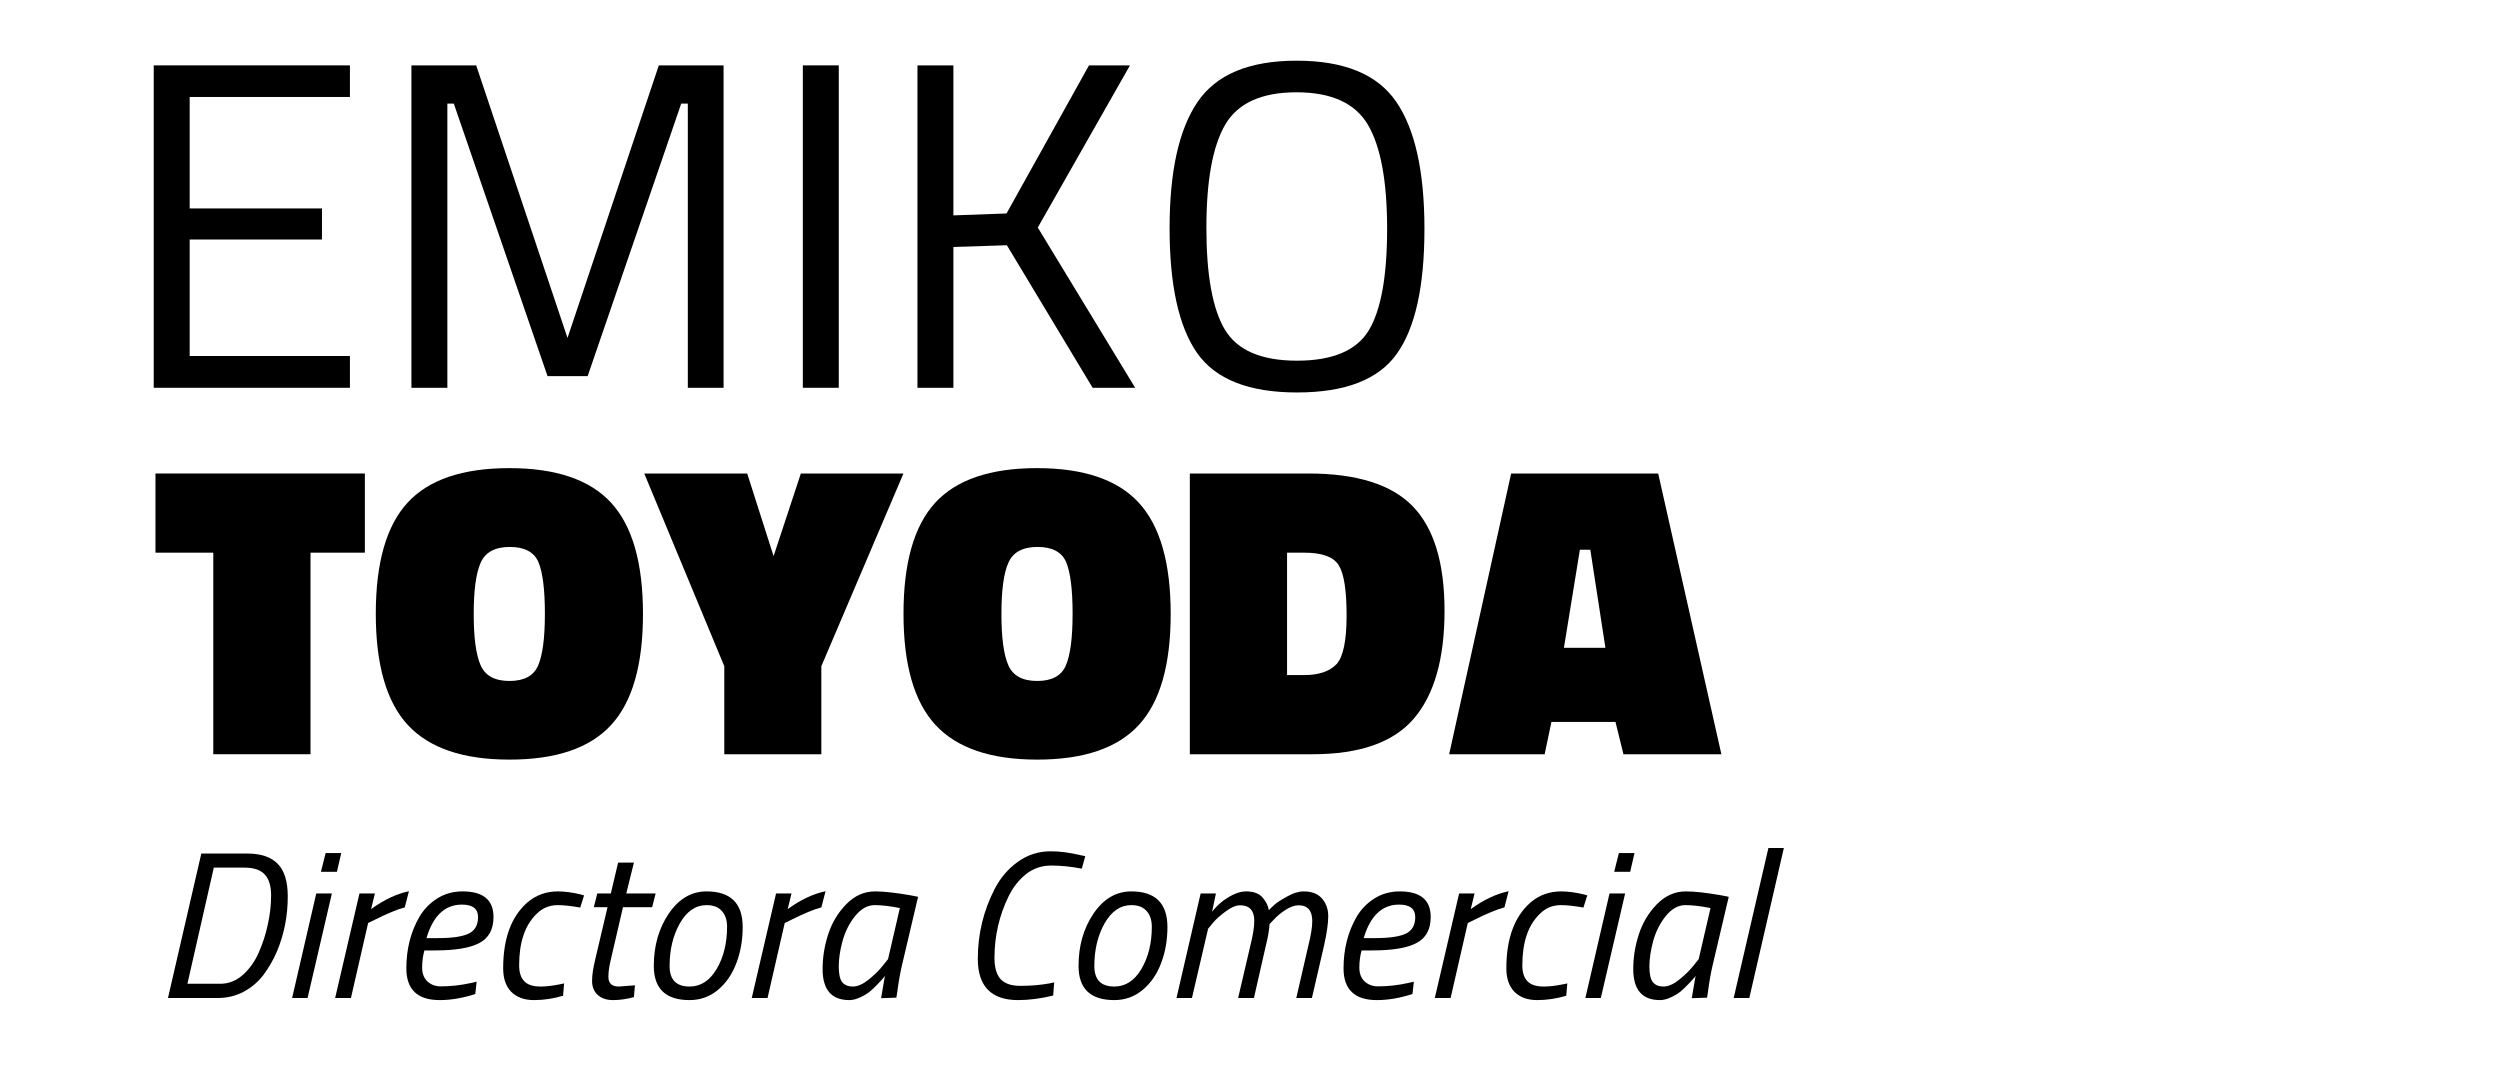 <svg xmlns="http://www.w3.org/2000/svg" xmlns:xlink="http://www.w3.org/1999/xlink" width="300" zoomAndPan="magnify" viewBox="0 0 224.88 97.5" height="130" preserveAspectRatio="xMidYMid meet" version="1.0"><defs><g/></defs><g fill="#000000" fill-opacity="1"><g transform="translate(10.214, 34.9)"><g><path d="M 3.562 0 L 3.562 -29.016 L 21.219 -29.016 L 21.219 -26.172 L 6.797 -26.172 L 6.797 -16.141 L 18.703 -16.141 L 18.703 -13.344 L 6.797 -13.344 L 6.797 -2.859 L 21.219 -2.859 L 21.219 0 Z M 3.562 0 "/></g></g></g><g fill="#000000" fill-opacity="1"><g transform="translate(33.406, 34.9)"><g><path d="M 3.562 0 L 3.562 -29.016 L 9.391 -29.016 L 17.609 -4.484 L 25.828 -29.016 L 31.656 -29.016 L 31.656 0 L 28.438 0 L 28.438 -25.578 L 27.844 -25.578 L 19.422 -1.047 L 15.812 -1.047 L 7.375 -25.578 L 6.797 -25.578 L 6.797 0 Z M 3.562 0 "/></g></g></g><g fill="#000000" fill-opacity="1"><g transform="translate(68.633, 34.9)"><g><path d="M 3.562 0 L 3.562 -29.016 L 6.797 -29.016 L 6.797 0 Z M 3.562 0 "/></g></g></g><g fill="#000000" fill-opacity="1"><g transform="translate(78.949, 34.9)"><g><path d="M 6.797 0 L 3.562 0 L 3.562 -29.016 L 6.797 -29.016 L 6.797 -15.516 L 11.578 -15.688 L 19 -29.016 L 22.688 -29.016 L 14.391 -14.422 L 23.156 0 L 19.328 0 L 11.609 -12.828 L 6.797 -12.672 Z M 6.797 0 "/></g></g></g><g fill="#000000" fill-opacity="1"><g transform="translate(102.812, 34.9)"><g><path d="M 5.703 -14.391 C 5.703 -10.141 6.258 -7.082 7.375 -5.219 C 8.5 -3.363 10.66 -2.438 13.859 -2.438 C 17.055 -2.438 19.207 -3.344 20.312 -5.156 C 21.414 -6.977 21.969 -10.023 21.969 -14.297 C 21.969 -18.578 21.395 -21.695 20.25 -23.656 C 19.102 -25.613 16.957 -26.594 13.812 -26.594 C 10.664 -26.594 8.523 -25.617 7.391 -23.672 C 6.266 -21.734 5.703 -18.641 5.703 -14.391 Z M 25.328 -14.297 C 25.328 -9.129 24.5 -5.383 22.844 -3.062 C 21.195 -0.738 18.203 0.422 13.859 0.422 C 9.516 0.422 6.516 -0.766 4.859 -3.141 C 3.211 -5.516 2.391 -9.254 2.391 -14.359 C 2.391 -19.461 3.227 -23.25 4.906 -25.719 C 6.582 -28.195 9.555 -29.438 13.828 -29.438 C 18.109 -29.438 21.094 -28.207 22.781 -25.75 C 24.477 -23.289 25.328 -19.473 25.328 -14.297 Z M 25.328 -14.297 "/></g></g></g><g fill="#000000" fill-opacity="1"><g transform="translate(13.589, 67.881)"><g><path d="M 0.344 -18.141 L 0.344 -25.266 L 19.188 -25.266 L 19.188 -18.141 L 14.297 -18.141 L 14.297 0 L 5.547 0 L 5.547 -18.141 Z M 0.344 -18.141 "/></g></g></g><g fill="#000000" fill-opacity="1"><g transform="translate(33.152, 67.881)"><g><path d="M 9.422 -12.625 C 9.422 -10.488 9.629 -8.945 10.047 -8 C 10.461 -7.062 11.328 -6.594 12.641 -6.594 C 13.961 -6.594 14.82 -7.055 15.219 -7.984 C 15.625 -8.922 15.828 -10.473 15.828 -12.641 C 15.828 -14.816 15.633 -16.363 15.25 -17.281 C 14.863 -18.195 14.004 -18.656 12.672 -18.656 C 11.336 -18.656 10.461 -18.18 10.047 -17.234 C 9.629 -16.297 9.422 -14.758 9.422 -12.625 Z M 24.656 -12.625 C 24.656 -8.031 23.695 -4.695 21.781 -2.625 C 19.875 -0.551 16.828 0.484 12.641 0.484 C 8.461 0.484 5.41 -0.555 3.484 -2.641 C 1.566 -4.723 0.609 -8.055 0.609 -12.641 C 0.609 -17.234 1.562 -20.566 3.469 -22.641 C 5.375 -24.711 8.426 -25.75 12.625 -25.75 C 16.82 -25.75 19.875 -24.711 21.781 -22.641 C 23.695 -20.566 24.656 -17.227 24.656 -12.625 Z M 24.656 -12.625 "/></g></g></g><g fill="#000000" fill-opacity="1"><g transform="translate(58.407, 67.881)"><g><path d="M 15.453 0 L 6.719 0 L 6.719 -7.922 L -0.484 -25.266 L 8.781 -25.266 L 11.156 -17.828 L 13.609 -25.266 L 22.844 -25.266 L 15.453 -7.922 Z M 15.453 0 "/></g></g></g><g fill="#000000" fill-opacity="1"><g transform="translate(80.646, 67.881)"><g><path d="M 9.422 -12.625 C 9.422 -10.488 9.629 -8.945 10.047 -8 C 10.461 -7.062 11.328 -6.594 12.641 -6.594 C 13.961 -6.594 14.82 -7.055 15.219 -7.984 C 15.625 -8.922 15.828 -10.473 15.828 -12.641 C 15.828 -14.816 15.633 -16.363 15.25 -17.281 C 14.863 -18.195 14.004 -18.656 12.672 -18.656 C 11.336 -18.656 10.461 -18.18 10.047 -17.234 C 9.629 -16.297 9.422 -14.758 9.422 -12.625 Z M 24.656 -12.625 C 24.656 -8.031 23.695 -4.695 21.781 -2.625 C 19.875 -0.551 16.828 0.484 12.641 0.484 C 8.461 0.484 5.41 -0.555 3.484 -2.641 C 1.566 -4.723 0.609 -8.055 0.609 -12.641 C 0.609 -17.234 1.562 -20.566 3.469 -22.641 C 5.375 -24.711 8.426 -25.75 12.625 -25.75 C 16.82 -25.75 19.875 -24.711 21.781 -22.641 C 23.695 -20.566 24.656 -17.227 24.656 -12.625 Z M 24.656 -12.625 "/></g></g></g><g fill="#000000" fill-opacity="1"><g transform="translate(105.9, 67.881)"><g><path d="M 12.172 0 L 1.125 0 L 1.125 -25.266 L 11.797 -25.266 C 16.148 -25.266 19.281 -24.281 21.188 -22.312 C 23.094 -20.352 24.047 -17.219 24.047 -12.906 C 24.047 -8.602 23.129 -5.375 21.297 -3.219 C 19.461 -1.07 16.422 0 12.172 0 Z M 15.234 -12.484 C 15.234 -14.742 15 -16.25 14.531 -17 C 14.07 -17.758 13.035 -18.141 11.422 -18.141 L 9.875 -18.141 L 9.875 -7.125 L 11.422 -7.125 C 12.734 -7.125 13.703 -7.453 14.328 -8.109 C 14.93 -8.766 15.234 -10.223 15.234 -12.484 Z M 15.234 -12.484 "/></g></g></g><g fill="#000000" fill-opacity="1"><g transform="translate(130.552, 67.881)"><g><path d="M -0.188 0 L 5.391 -25.266 L 18.625 -25.266 L 24.312 0 L 15.5 0 L 14.781 -2.906 L 9.016 -2.906 L 8.406 0 Z M 11.578 -18.406 L 10.141 -9.578 L 13.875 -9.578 L 12.516 -18.406 Z M 11.578 -18.406 "/></g></g></g><g fill="#000000" fill-opacity="1"><g transform="translate(13.589, 89.82)"><g><path d="M 5.953 0 L 1.469 0 L 4.469 -13 L 8.641 -13 C 9.836 -13 10.738 -12.691 11.344 -12.078 C 11.945 -11.473 12.25 -10.492 12.25 -9.141 C 12.25 -7.391 11.926 -5.742 11.281 -4.203 C 10.938 -3.398 10.523 -2.688 10.047 -2.062 C 9.578 -1.445 8.988 -0.945 8.281 -0.562 C 7.57 -0.188 6.797 0 5.953 0 Z M 9.625 -4.062 C 9.988 -4.875 10.266 -5.723 10.453 -6.609 C 10.648 -7.492 10.75 -8.363 10.75 -9.219 C 10.75 -10.07 10.562 -10.703 10.188 -11.109 C 9.812 -11.523 9.203 -11.734 8.359 -11.734 L 5.594 -11.734 L 3.219 -1.281 L 6.172 -1.281 C 6.91 -1.281 7.582 -1.539 8.188 -2.062 C 8.789 -2.594 9.27 -3.258 9.625 -4.062 Z M 9.625 -4.062 "/></g></g></g><g fill="#000000" fill-opacity="1"><g transform="translate(24.997, 89.82)"><g><path d="M 1.234 0 L 3.406 -9.406 L 4.812 -9.406 L 2.625 0 Z M 3.828 -11.359 L 4.25 -13.047 L 5.656 -13.047 L 5.266 -11.359 Z M 3.828 -11.359 "/></g></g></g><g fill="#000000" fill-opacity="1"><g transform="translate(28.869, 89.82)"><g><path d="M 1.234 0 L 3.422 -9.406 L 4.812 -9.406 L 4.469 -8 C 5.633 -8.844 6.77 -9.379 7.875 -9.609 L 7.5 -8.156 C 6.82 -7.977 5.914 -7.602 4.781 -7.031 L 4.203 -6.75 L 2.656 0 Z M 1.234 0 "/></g></g></g><g fill="#000000" fill-opacity="1"><g transform="translate(34.808, 89.82)"><g><path d="M 3.125 -2.734 C 3.125 -2.203 3.285 -1.785 3.609 -1.484 C 3.93 -1.191 4.332 -1.047 4.812 -1.047 C 5.695 -1.047 6.613 -1.148 7.562 -1.359 L 8.031 -1.469 L 7.906 -0.359 C 6.789 0.004 5.723 0.188 4.703 0.188 C 2.703 0.188 1.703 -0.766 1.703 -2.672 C 1.703 -4.41 2.098 -5.961 2.891 -7.328 C 3.297 -8.004 3.832 -8.551 4.5 -8.969 C 5.164 -9.383 5.922 -9.594 6.766 -9.594 C 8.617 -9.594 9.547 -8.828 9.547 -7.297 C 9.547 -6.18 9.125 -5.398 8.281 -4.953 C 7.445 -4.504 6.113 -4.281 4.281 -4.281 L 3.328 -4.281 C 3.191 -3.789 3.125 -3.273 3.125 -2.734 Z M 4.547 -5.391 C 5.828 -5.391 6.75 -5.523 7.312 -5.797 C 7.875 -6.066 8.156 -6.562 8.156 -7.281 C 8.156 -8.031 7.672 -8.406 6.703 -8.406 C 5.172 -8.406 4.109 -7.398 3.516 -5.391 Z M 4.547 -5.391 "/></g></g></g><g fill="#000000" fill-opacity="1"><g transform="translate(43.491, 89.82)"><g><path d="M 6.672 -9.594 C 7.266 -9.594 7.938 -9.504 8.688 -9.328 L 9.016 -9.234 L 8.672 -8.141 C 7.848 -8.285 7.172 -8.359 6.641 -8.359 C 5.879 -8.359 5.234 -8.082 4.703 -7.531 C 3.68 -6.52 3.172 -4.988 3.172 -2.938 C 3.172 -2.312 3.32 -1.836 3.625 -1.516 C 3.926 -1.191 4.422 -1.031 5.109 -1.031 C 5.598 -1.031 6.176 -1.098 6.844 -1.234 L 7.219 -1.312 L 7.125 -0.203 C 6.258 0.055 5.391 0.188 4.516 0.188 C 3.648 0.188 2.969 -0.055 2.469 -0.547 C 1.977 -1.047 1.734 -1.754 1.734 -2.672 C 1.734 -5.348 2.457 -7.32 3.906 -8.594 C 4.676 -9.258 5.598 -9.594 6.672 -9.594 Z M 6.672 -9.594 "/></g></g></g><g fill="#000000" fill-opacity="1"><g transform="translate(51.102, 89.82)"><g><path d="M 3.594 -1.906 C 3.594 -1.32 3.906 -1.031 4.531 -1.031 L 5.984 -1.141 L 5.891 -0.078 C 5.234 0.098 4.609 0.188 4.016 0.188 C 3.43 0.188 2.969 0.031 2.625 -0.281 C 2.289 -0.594 2.125 -1.008 2.125 -1.531 C 2.125 -2.062 2.223 -2.727 2.422 -3.531 L 3.516 -8.172 L 2.281 -8.172 L 2.594 -9.406 L 3.812 -9.406 L 4.469 -12.188 L 5.891 -12.188 L 5.203 -9.406 L 7.844 -9.406 L 7.531 -8.172 L 4.906 -8.172 L 3.812 -3.453 C 3.664 -2.859 3.594 -2.344 3.594 -1.906 Z M 3.594 -1.906 "/></g></g></g><g fill="#000000" fill-opacity="1"><g transform="translate(57.079, 89.82)"><g><path d="M 6.453 -9.594 C 8.617 -9.594 9.703 -8.523 9.703 -6.391 C 9.703 -5.223 9.516 -4.145 9.141 -3.156 C 8.773 -2.164 8.223 -1.359 7.484 -0.734 C 6.742 -0.117 5.891 0.188 4.922 0.188 C 2.773 0.188 1.703 -0.836 1.703 -2.891 C 1.703 -4.691 2.148 -6.258 3.047 -7.594 C 3.953 -8.926 5.086 -9.594 6.453 -9.594 Z M 4.922 -1.031 C 5.922 -1.031 6.734 -1.555 7.359 -2.609 C 7.984 -3.672 8.297 -4.938 8.297 -6.406 C 8.297 -7.008 8.141 -7.484 7.828 -7.828 C 7.523 -8.18 7.066 -8.359 6.453 -8.359 C 5.473 -8.359 4.672 -7.812 4.047 -6.719 C 3.43 -5.625 3.125 -4.344 3.125 -2.875 C 3.125 -1.645 3.723 -1.031 4.922 -1.031 Z M 4.922 -1.031 "/></g></g></g><g fill="#000000" fill-opacity="1"><g transform="translate(66.363, 89.82)"><g><path d="M 1.234 0 L 3.422 -9.406 L 4.812 -9.406 L 4.469 -8 C 5.633 -8.844 6.77 -9.379 7.875 -9.609 L 7.5 -8.156 C 6.82 -7.977 5.914 -7.602 4.781 -7.031 L 4.203 -6.75 L 2.656 0 Z M 1.234 0 "/></g></g></g><g fill="#000000" fill-opacity="1"><g transform="translate(72.302, 89.82)"><g><path d="M 4.078 0.188 C 2.473 0.188 1.672 -0.742 1.672 -2.609 C 1.672 -3.648 1.836 -4.688 2.172 -5.719 C 2.504 -6.758 3.047 -7.664 3.797 -8.438 C 4.547 -9.207 5.414 -9.594 6.406 -9.594 C 7.176 -9.594 8.223 -9.477 9.547 -9.25 L 10.266 -9.109 L 8.828 -3 C 8.66 -2.301 8.516 -1.477 8.391 -0.531 L 8.312 -0.031 L 6.938 0.016 C 7.113 -1.055 7.227 -1.727 7.281 -2 C 7.219 -1.883 7.031 -1.664 6.719 -1.344 C 6.414 -1.02 6.145 -0.758 5.906 -0.562 C 5.664 -0.375 5.375 -0.203 5.031 -0.047 C 4.695 0.109 4.379 0.188 4.078 0.188 Z M 8.625 -8.094 C 7.75 -8.27 6.992 -8.359 6.359 -8.359 C 5.723 -8.359 5.141 -8.035 4.609 -7.391 C 4.086 -6.742 3.707 -5.992 3.469 -5.141 C 3.238 -4.285 3.125 -3.52 3.125 -2.844 C 3.125 -2.164 3.227 -1.691 3.438 -1.422 C 3.656 -1.16 3.973 -1.031 4.391 -1.031 C 4.816 -1.031 5.285 -1.234 5.797 -1.641 C 6.305 -2.047 6.727 -2.457 7.062 -2.875 L 7.562 -3.5 Z M 8.625 -8.094 "/></g></g></g><g fill="#000000" fill-opacity="1"><g transform="translate(81.699, 89.82)"><g/></g></g><g fill="#000000" fill-opacity="1"><g transform="translate(85.834, 89.82)"><g><path d="M 5.734 0.188 C 3.316 0.188 2.109 -1.051 2.109 -3.531 C 2.109 -5.758 2.617 -7.863 3.641 -9.844 C 4.148 -10.82 4.836 -11.625 5.703 -12.25 C 6.578 -12.883 7.566 -13.203 8.672 -13.203 C 9.492 -13.203 10.379 -13.086 11.328 -12.859 L 11.781 -12.766 L 11.469 -11.641 C 10.5 -11.828 9.582 -11.922 8.719 -11.922 C 7.852 -11.922 7.094 -11.66 6.438 -11.141 C 5.789 -10.617 5.27 -9.953 4.875 -9.141 C 4.031 -7.41 3.609 -5.566 3.609 -3.609 C 3.609 -2.754 3.789 -2.117 4.156 -1.703 C 4.531 -1.297 5.117 -1.094 5.922 -1.094 C 6.867 -1.094 7.742 -1.164 8.547 -1.312 L 8.984 -1.406 L 8.891 -0.219 C 7.773 0.051 6.723 0.188 5.734 0.188 Z M 5.734 0.188 "/></g></g></g><g fill="#000000" fill-opacity="1"><g transform="translate(95.306, 89.82)"><g><path d="M 6.453 -9.594 C 8.617 -9.594 9.703 -8.523 9.703 -6.391 C 9.703 -5.223 9.516 -4.145 9.141 -3.156 C 8.773 -2.164 8.223 -1.359 7.484 -0.734 C 6.742 -0.117 5.891 0.188 4.922 0.188 C 2.773 0.188 1.703 -0.836 1.703 -2.891 C 1.703 -4.691 2.148 -6.258 3.047 -7.594 C 3.953 -8.926 5.086 -9.594 6.453 -9.594 Z M 4.922 -1.031 C 5.922 -1.031 6.734 -1.555 7.359 -2.609 C 7.984 -3.672 8.297 -4.938 8.297 -6.406 C 8.297 -7.008 8.141 -7.484 7.828 -7.828 C 7.523 -8.18 7.066 -8.359 6.453 -8.359 C 5.473 -8.359 4.672 -7.812 4.047 -6.719 C 3.43 -5.625 3.125 -4.344 3.125 -2.875 C 3.125 -1.645 3.723 -1.031 4.922 -1.031 Z M 4.922 -1.031 "/></g></g></g><g fill="#000000" fill-opacity="1"><g transform="translate(104.591, 89.82)"><g><path d="M 8.234 -6.938 C 8.234 -7.875 7.805 -8.344 6.953 -8.344 C 6.586 -8.344 6.164 -8.164 5.688 -7.812 C 5.207 -7.469 4.816 -7.117 4.516 -6.766 L 4.078 -6.234 L 2.625 0 L 1.234 0 L 3.406 -9.406 L 4.781 -9.406 L 4.438 -7.766 C 4.727 -8.141 5.066 -8.473 5.453 -8.766 C 6.211 -9.316 6.895 -9.594 7.5 -9.594 C 8.195 -9.594 8.703 -9.395 9.016 -9 C 9.305 -8.656 9.484 -8.289 9.547 -7.906 C 9.66 -8.031 9.82 -8.188 10.031 -8.375 C 10.238 -8.57 10.617 -8.82 11.172 -9.125 C 11.723 -9.438 12.227 -9.594 12.688 -9.594 C 13.414 -9.594 13.961 -9.379 14.328 -8.953 C 14.703 -8.523 14.891 -7.992 14.891 -7.359 C 14.891 -6.734 14.766 -5.859 14.516 -4.734 L 13.422 0 L 12.016 0 L 13.094 -4.688 C 13.332 -5.633 13.453 -6.379 13.453 -6.922 C 13.453 -7.867 13.039 -8.344 12.219 -8.344 C 11.863 -8.344 11.469 -8.203 11.031 -7.922 C 10.602 -7.641 10.258 -7.352 10 -7.062 L 9.609 -6.656 C 9.566 -6.062 9.457 -5.422 9.281 -4.734 L 8.203 0 L 6.781 0 L 7.875 -4.688 C 8.113 -5.633 8.234 -6.383 8.234 -6.938 Z M 8.234 -6.938 "/></g></g></g><g fill="#000000" fill-opacity="1"><g transform="translate(119.156, 89.82)"><g><path d="M 3.125 -2.734 C 3.125 -2.203 3.285 -1.785 3.609 -1.484 C 3.93 -1.191 4.332 -1.047 4.812 -1.047 C 5.695 -1.047 6.613 -1.148 7.562 -1.359 L 8.031 -1.469 L 7.906 -0.359 C 6.789 0.004 5.723 0.188 4.703 0.188 C 2.703 0.188 1.703 -0.766 1.703 -2.672 C 1.703 -4.41 2.098 -5.961 2.891 -7.328 C 3.297 -8.004 3.832 -8.551 4.5 -8.969 C 5.164 -9.383 5.922 -9.594 6.766 -9.594 C 8.617 -9.594 9.547 -8.828 9.547 -7.297 C 9.547 -6.18 9.125 -5.398 8.281 -4.953 C 7.445 -4.504 6.113 -4.281 4.281 -4.281 L 3.328 -4.281 C 3.191 -3.789 3.125 -3.273 3.125 -2.734 Z M 4.547 -5.391 C 5.828 -5.391 6.75 -5.523 7.312 -5.797 C 7.875 -6.066 8.156 -6.562 8.156 -7.281 C 8.156 -8.031 7.672 -8.406 6.703 -8.406 C 5.172 -8.406 4.109 -7.398 3.516 -5.391 Z M 4.547 -5.391 "/></g></g></g><g fill="#000000" fill-opacity="1"><g transform="translate(127.839, 89.82)"><g><path d="M 1.234 0 L 3.422 -9.406 L 4.812 -9.406 L 4.469 -8 C 5.633 -8.844 6.77 -9.379 7.875 -9.609 L 7.5 -8.156 C 6.82 -7.977 5.914 -7.602 4.781 -7.031 L 4.203 -6.75 L 2.656 0 Z M 1.234 0 "/></g></g></g><g fill="#000000" fill-opacity="1"><g transform="translate(133.778, 89.82)"><g><path d="M 6.672 -9.594 C 7.266 -9.594 7.938 -9.504 8.688 -9.328 L 9.016 -9.234 L 8.672 -8.141 C 7.848 -8.285 7.172 -8.359 6.641 -8.359 C 5.879 -8.359 5.234 -8.082 4.703 -7.531 C 3.68 -6.52 3.172 -4.988 3.172 -2.938 C 3.172 -2.312 3.32 -1.836 3.625 -1.516 C 3.926 -1.191 4.422 -1.031 5.109 -1.031 C 5.598 -1.031 6.176 -1.098 6.844 -1.234 L 7.219 -1.312 L 7.125 -0.203 C 6.258 0.055 5.391 0.188 4.516 0.188 C 3.648 0.188 2.969 -0.055 2.469 -0.547 C 1.977 -1.047 1.734 -1.754 1.734 -2.672 C 1.734 -5.348 2.457 -7.32 3.906 -8.594 C 4.676 -9.258 5.598 -9.594 6.672 -9.594 Z M 6.672 -9.594 "/></g></g></g><g fill="#000000" fill-opacity="1"><g transform="translate(141.39, 89.82)"><g><path d="M 1.234 0 L 3.406 -9.406 L 4.812 -9.406 L 2.625 0 Z M 3.828 -11.359 L 4.25 -13.047 L 5.656 -13.047 L 5.266 -11.359 Z M 3.828 -11.359 "/></g></g></g><g fill="#000000" fill-opacity="1"><g transform="translate(145.261, 89.82)"><g><path d="M 4.078 0.188 C 2.473 0.188 1.672 -0.742 1.672 -2.609 C 1.672 -3.648 1.836 -4.688 2.172 -5.719 C 2.504 -6.758 3.047 -7.664 3.797 -8.438 C 4.547 -9.207 5.414 -9.594 6.406 -9.594 C 7.176 -9.594 8.223 -9.477 9.547 -9.25 L 10.266 -9.109 L 8.828 -3 C 8.66 -2.301 8.516 -1.477 8.391 -0.531 L 8.312 -0.031 L 6.938 0.016 C 7.113 -1.055 7.227 -1.727 7.281 -2 C 7.219 -1.883 7.031 -1.664 6.719 -1.344 C 6.414 -1.02 6.145 -0.758 5.906 -0.562 C 5.664 -0.375 5.375 -0.203 5.031 -0.047 C 4.695 0.109 4.379 0.188 4.078 0.188 Z M 8.625 -8.094 C 7.75 -8.27 6.992 -8.359 6.359 -8.359 C 5.723 -8.359 5.141 -8.035 4.609 -7.391 C 4.086 -6.742 3.707 -5.992 3.469 -5.141 C 3.238 -4.285 3.125 -3.52 3.125 -2.844 C 3.125 -2.164 3.227 -1.691 3.438 -1.422 C 3.656 -1.16 3.973 -1.031 4.391 -1.031 C 4.816 -1.031 5.285 -1.234 5.797 -1.641 C 6.305 -2.047 6.727 -2.457 7.062 -2.875 L 7.562 -3.5 Z M 8.625 -8.094 "/></g></g></g><g fill="#000000" fill-opacity="1"><g transform="translate(154.659, 89.82)"><g><path d="M 1.312 0 L 4.438 -13.5 L 5.828 -13.5 L 2.719 0 Z M 1.312 0 "/></g></g></g></svg>